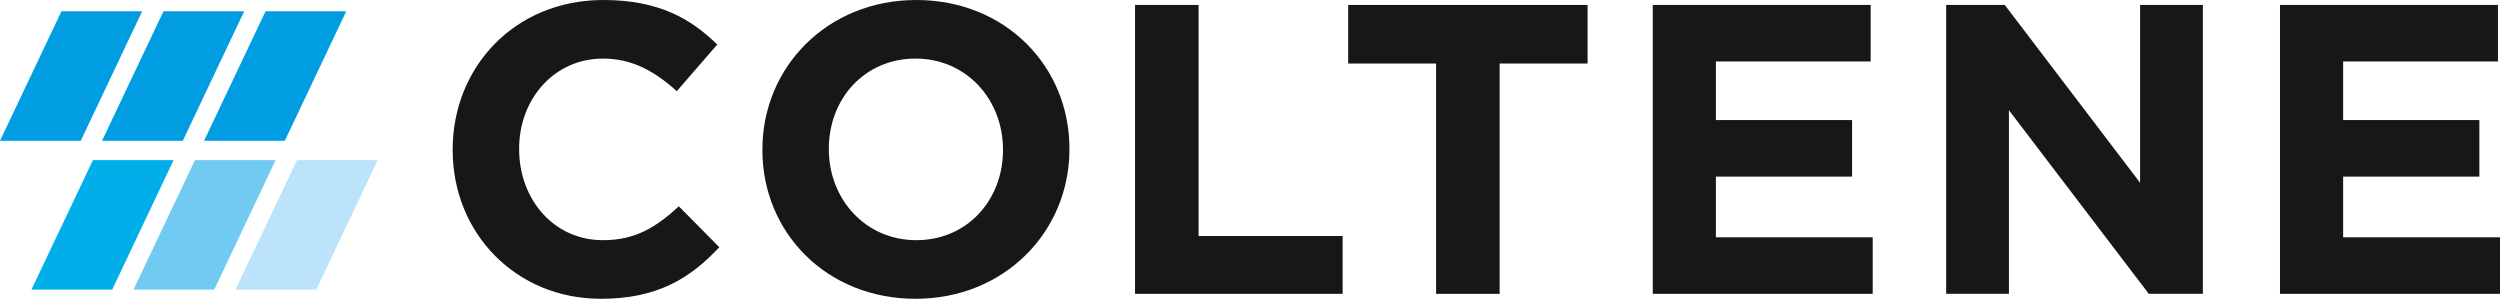 <?xml version="1.0" encoding="utf-8"?>
<svg xmlns="http://www.w3.org/2000/svg" enable-background="new 0 0 273.04 33.046" height="33.046px" id="Ebene_1" version="1.1" viewBox="0 0 273.04 33.046" width="273.04px" x="0px" y="0px">
<g>
	<defs>
		<rect height="33.046" id="SVGID_1_" width="273.04"/>
	</defs>
	<clipPath id="SVGID_2_">
		<use href="#SVGID_1_" overflow="visible"/>
	</clipPath>
	<path clip-path="url(#SVGID_2_)" d="M49.439,16.405v-0.093C49.439,7.344,56.202,0,65.893,0&#xD;&#xA;		c5.949,0,9.512,1.981,12.44,4.867l-4.417,5.092c-2.436-2.208-4.912-3.561-8.068-3.561c-5.319,0-9.15,4.417-9.15,9.825v0.089&#xD;&#xA;		c0,5.41,3.742,9.918,9.15,9.918c3.604,0,5.814-1.442,8.294-3.694l4.417,4.463c-3.245,3.472-6.851,5.633-12.937,5.633&#xD;&#xA;		C56.336,32.632,49.439,25.465,49.439,16.405" fill="#181716"/>
	<path clip-path="url(#SVGID_2_)" d="M83.266,16.405v-0.093C83.266,7.344,90.341,0,100.075,0&#xD;&#xA;		c9.739,0,16.724,7.255,16.724,16.224v0.089c0,8.971-7.075,16.319-16.812,16.319C90.25,32.632,83.266,25.377,83.266,16.405&#xD;&#xA;		 M109.542,16.405v-0.093c0-5.408-3.966-9.914-9.556-9.914c-5.589,0-9.464,4.417-9.464,9.825v0.089c0,5.41,3.968,9.918,9.553,9.918&#xD;&#xA;		C105.667,26.23,109.542,21.813,109.542,16.405" fill="#181716"/>
	<polygon clip-path="url(#SVGID_2_)" fill="#181716" points="123.964,0.539 130.905,0.539 130.905,25.778 146.636,25.778 &#xD;&#xA;		146.636,32.091 123.964,32.091"/>
	<polygon clip-path="url(#SVGID_2_)" fill="#181716" points="156.844,6.939 147.241,6.939 147.241,0.541 173.389,0.541 &#xD;&#xA;		173.389,6.939 163.783,6.939 163.783,32.094 156.844,32.094"/>
	<polygon clip-path="url(#SVGID_2_)" fill="#181716" points="180.507,0.539 204.307,0.539 204.307,6.714 187.403,6.714 &#xD;&#xA;		187.403,13.113 202.275,13.113 202.275,19.289 187.403,19.289 187.403,25.917 204.529,25.917 204.529,32.091 180.507,32.091"/>
	<polygon clip-path="url(#SVGID_2_)" fill="#181716" points="212.553,0.539 218.951,0.539 233.734,19.964 233.734,0.539 &#xD;&#xA;		240.588,0.539 240.588,32.091 234.683,32.091 219.406,12.034 219.406,32.091 212.553,32.091"/>
	<polygon clip-path="url(#SVGID_2_)" fill="#181716" points="249.011,0.539 272.815,0.539 272.815,6.714 255.909,6.714 &#xD;&#xA;		255.909,13.113 270.786,13.113 270.786,19.289 255.909,19.289 255.909,25.917 273.04,25.917 273.04,32.091 249.011,32.091"/>
	<polygon clip-path="url(#SVGID_2_)" fill="#00AFEA" points="10.148,17.487 3.434,31.632 12.254,31.632 18.961,17.487"/>
	<polygon clip-path="url(#SVGID_2_)" fill="#70CAF2" points="21.292,17.487 14.578,31.632 23.397,31.632 30.105,17.487"/>
	<polygon clip-path="url(#SVGID_2_)" fill="#BBE3F9" points="32.436,17.487 25.721,31.632 34.544,31.632 41.251,17.487"/>
	<polygon clip-path="url(#SVGID_2_)" fill="#009DE2" points="6.712,1.232 0,15.377 8.82,15.377 15.527,1.232"/>
	<polygon clip-path="url(#SVGID_2_)" fill="#009DE2" points="17.855,1.232 11.142,15.377 19.964,15.377 26.669,1.232"/>
	<polygon clip-path="url(#SVGID_2_)" fill="#009DE2" points="29.002,1.232 22.287,15.377 31.107,15.377 37.815,1.232"/>
</g>
</svg>